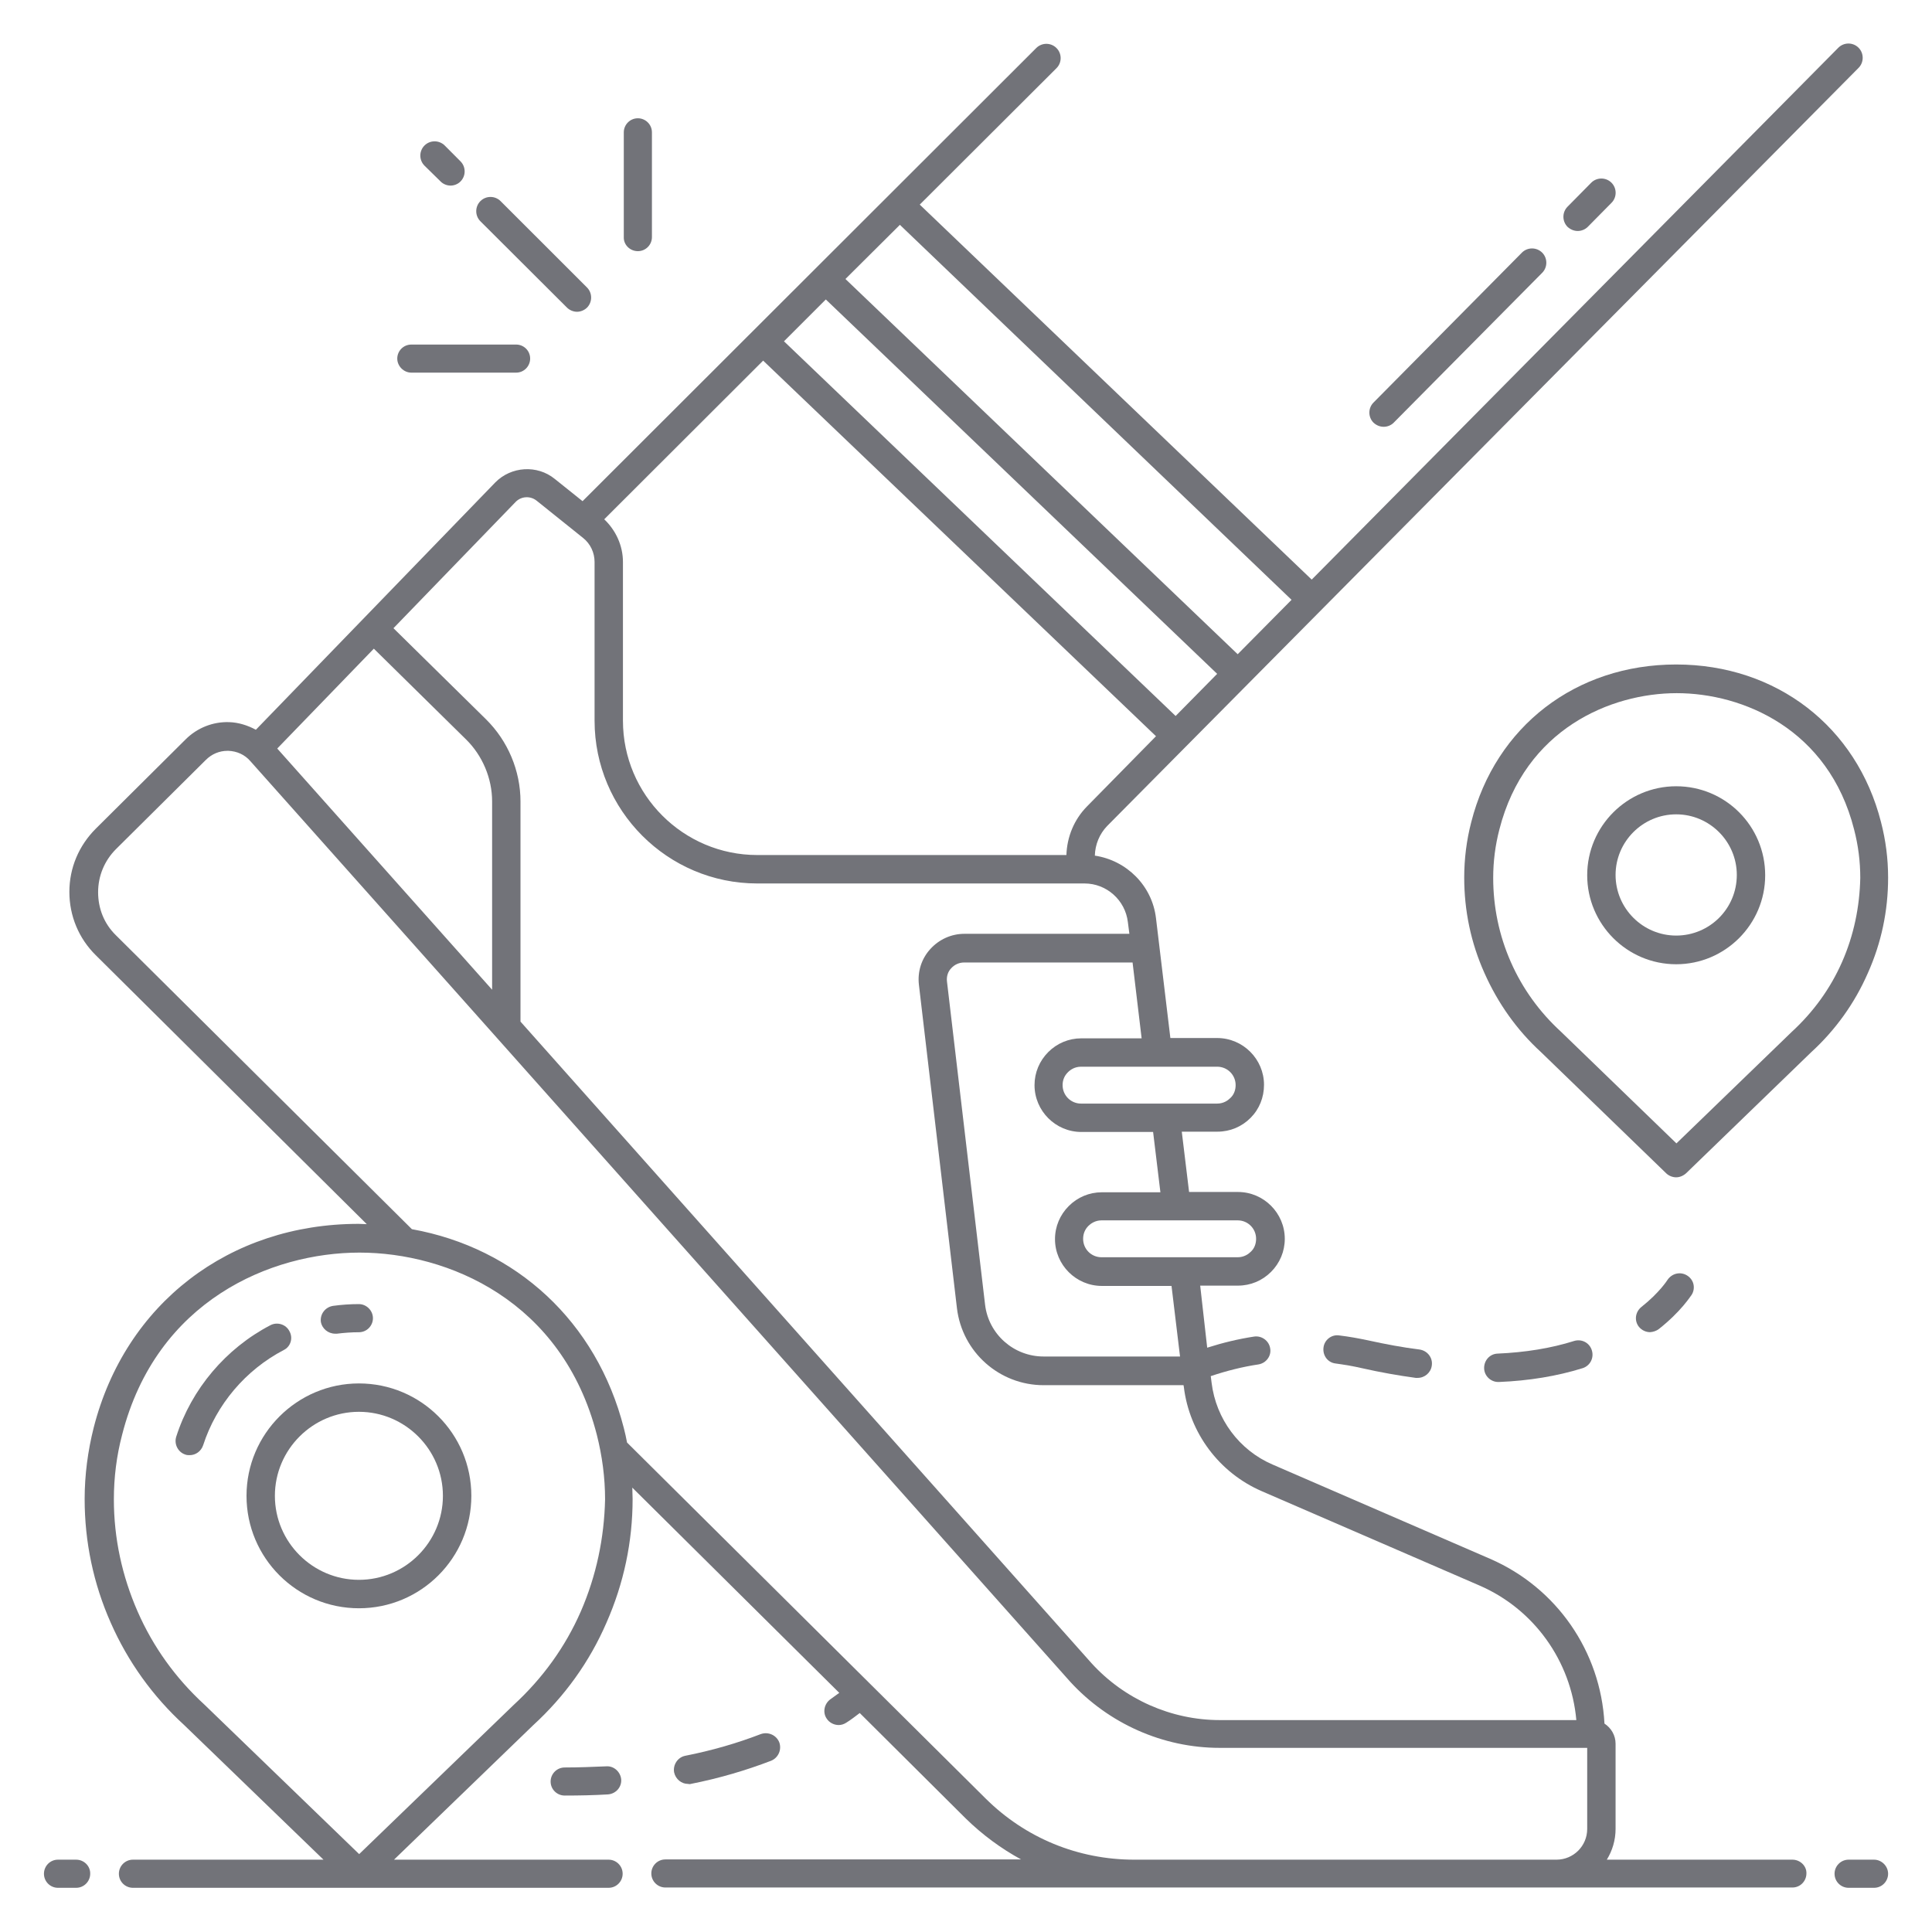 <svg width="32" height="32" viewBox="0 0 32 32" fill="none" xmlns="http://www.w3.org/2000/svg">
<g clip-path="url(#clip0_716_525)">
<path d="M27.477 22.012C27.845 21.721 28 21.469 28.02 21.445C28.088 21.333 28.054 21.193 27.942 21.125C27.831 21.057 27.69 21.091 27.617 21.202C27.617 21.202 27.486 21.411 27.186 21.648C27.084 21.731 27.065 21.876 27.147 21.978C27.196 22.036 27.264 22.065 27.331 22.065C27.38 22.061 27.433 22.046 27.477 22.012Z" fill="#727379"/>
<path d="M11.443 29.547C11.908 29.455 12.354 29.324 12.771 29.164C12.892 29.115 12.951 28.979 12.907 28.858C12.858 28.737 12.723 28.679 12.601 28.722C12.209 28.873 11.792 28.994 11.351 29.081C11.225 29.105 11.142 29.232 11.166 29.358C11.191 29.469 11.288 29.547 11.394 29.547C11.414 29.552 11.428 29.552 11.443 29.547Z" fill="#727379"/>
<path d="M24.829 22.89C25.324 22.87 25.79 22.793 26.211 22.662C26.337 22.623 26.405 22.492 26.366 22.366C26.328 22.24 26.197 22.172 26.071 22.211C25.688 22.332 25.261 22.4 24.805 22.42C24.674 22.424 24.577 22.536 24.582 22.667C24.587 22.793 24.694 22.89 24.815 22.89H24.829Z" fill="#727379"/>
<path d="M22.662 22.201C22.502 22.167 22.342 22.138 22.182 22.119C22.056 22.099 21.935 22.192 21.921 22.322C21.906 22.453 21.993 22.57 22.124 22.584C22.27 22.604 22.415 22.628 22.561 22.662C22.861 22.73 23.162 22.783 23.448 22.822H23.482C23.598 22.822 23.7 22.735 23.715 22.618C23.734 22.487 23.642 22.371 23.511 22.352C23.235 22.318 22.948 22.264 22.662 22.201Z" fill="#727379"/>
<path d="M9.353 29.275C9.222 29.275 9.12 29.382 9.12 29.508C9.12 29.639 9.227 29.74 9.353 29.74C9.595 29.74 9.838 29.735 10.07 29.721C10.201 29.711 10.298 29.6 10.289 29.474C10.279 29.348 10.167 29.246 10.041 29.256C9.818 29.265 9.586 29.275 9.353 29.275Z" fill="#727379"/>
<path d="M31.04 30.802H30.619C30.488 30.802 30.386 30.909 30.386 31.035C30.386 31.166 30.492 31.268 30.619 31.268H31.04C31.171 31.268 31.273 31.161 31.273 31.035C31.273 30.909 31.166 30.802 31.04 30.802Z" fill="#727379"/>
<path d="M29.688 30.802H26.614C26.706 30.652 26.759 30.478 26.759 30.293V28.882C26.759 28.742 26.686 28.621 26.575 28.548C26.512 27.355 25.785 26.298 24.679 25.818L21.077 24.257C20.524 24.019 20.141 23.501 20.068 22.904L20.054 22.793C20.316 22.705 20.582 22.638 20.844 22.599C20.97 22.579 21.062 22.458 21.038 22.332C21.018 22.206 20.897 22.119 20.771 22.138C20.514 22.177 20.252 22.24 19.995 22.322L19.879 21.294H20.505C20.713 21.294 20.907 21.212 21.052 21.067C21.198 20.921 21.28 20.727 21.28 20.519C21.28 20.092 20.931 19.743 20.505 19.743H19.695L19.574 18.744H20.165C20.374 18.744 20.568 18.662 20.713 18.516C20.858 18.371 20.936 18.177 20.936 17.968C20.936 17.542 20.587 17.193 20.16 17.193H19.385L19.147 15.21C19.084 14.667 18.657 14.25 18.134 14.172C18.139 13.988 18.211 13.813 18.337 13.682L30.783 1.125C30.875 1.033 30.875 0.882 30.783 0.79C30.691 0.698 30.541 0.698 30.449 0.79L21.726 9.6L15.234 3.389L17.498 1.13C17.591 1.038 17.591 0.887 17.498 0.795C17.406 0.703 17.256 0.703 17.164 0.795L9.649 8.301L9.188 7.932C8.897 7.695 8.466 7.724 8.204 7.99L4.238 12.087C4.102 12.014 3.952 11.966 3.797 11.961C3.525 11.951 3.263 12.058 3.074 12.247L1.586 13.726C1.305 14.007 1.149 14.376 1.149 14.773C1.149 15.171 1.305 15.544 1.586 15.821L6.075 20.276C6.032 20.276 5.988 20.271 5.94 20.271C3.797 20.271 2.075 21.595 1.552 23.646C1.455 24.029 1.402 24.431 1.402 24.829C1.402 25.537 1.547 26.23 1.833 26.875C2.119 27.525 2.531 28.097 3.05 28.572L5.358 30.802H2.202C2.071 30.802 1.969 30.909 1.969 31.035C1.969 31.166 2.075 31.268 2.202 31.268H10.08C10.211 31.268 10.313 31.161 10.313 31.035C10.313 30.904 10.206 30.802 10.08 30.802H6.526L8.829 28.577C9.353 28.097 9.765 27.525 10.046 26.875C10.332 26.225 10.478 25.537 10.478 24.829C10.478 24.766 10.473 24.703 10.473 24.64L13.901 28.039C13.852 28.073 13.809 28.107 13.76 28.141C13.654 28.213 13.62 28.359 13.692 28.465C13.736 28.533 13.814 28.572 13.891 28.572C13.935 28.572 13.979 28.558 14.017 28.533C14.095 28.485 14.168 28.427 14.24 28.373L15.995 30.119C16.272 30.39 16.582 30.618 16.912 30.798H11.021C10.89 30.798 10.788 30.904 10.788 31.03C10.788 31.161 10.895 31.263 11.021 31.263H29.688C29.819 31.263 29.92 31.156 29.92 31.03C29.925 30.909 29.819 30.802 29.688 30.802ZM20.805 20.519C20.805 20.601 20.776 20.679 20.718 20.732C20.679 20.771 20.606 20.824 20.5 20.824H18.245C18.076 20.824 17.94 20.689 17.94 20.519C17.94 20.436 17.969 20.364 18.027 20.305C18.066 20.267 18.139 20.213 18.245 20.213H20.5C20.669 20.213 20.805 20.349 20.805 20.519ZM20.466 17.973C20.466 18.056 20.437 18.133 20.378 18.187C20.34 18.225 20.267 18.279 20.16 18.279H17.906C17.736 18.279 17.6 18.143 17.6 17.973C17.6 17.891 17.629 17.818 17.688 17.76C17.726 17.721 17.799 17.668 17.906 17.668H20.16C20.33 17.668 20.466 17.804 20.466 17.973ZM17.911 17.198C17.702 17.198 17.508 17.28 17.363 17.425C17.217 17.571 17.135 17.765 17.135 17.973C17.135 18.4 17.484 18.749 17.911 18.749H19.099L19.22 19.748H18.25C18.041 19.748 17.848 19.83 17.702 19.976C17.557 20.121 17.474 20.315 17.474 20.524C17.474 20.95 17.823 21.299 18.25 21.299H19.404L19.545 22.468H17.285C16.791 22.468 16.374 22.099 16.316 21.61L15.685 16.257C15.675 16.174 15.7 16.092 15.758 16.034C15.811 15.976 15.889 15.942 15.966 15.942H18.759L18.909 17.198H17.911ZM18.003 13.358C17.789 13.576 17.673 13.862 17.663 14.162H12.543C11.317 14.162 10.318 13.164 10.318 11.937V9.309C10.318 9.038 10.201 8.785 10.008 8.601L12.64 5.973L19.147 12.194L18.003 13.358ZM19.472 11.859L12.985 5.653L13.678 4.96L20.16 11.161L19.472 11.859ZM21.392 9.935L20.5 10.836L14.003 4.621L14.905 3.724L21.392 9.935ZM8.539 8.315C8.631 8.218 8.786 8.208 8.892 8.296L9.659 8.911C9.78 9.008 9.848 9.154 9.848 9.309V11.937C9.848 13.421 11.055 14.633 12.543 14.633H17.964C18.328 14.633 18.638 14.909 18.681 15.273L18.706 15.467H15.971C15.758 15.467 15.554 15.559 15.409 15.719C15.263 15.879 15.195 16.092 15.22 16.31L15.85 21.668C15.937 22.395 16.553 22.943 17.285 22.943H19.603L19.608 22.972C19.7 23.733 20.194 24.393 20.897 24.698L24.5 26.259C25.411 26.652 26.022 27.515 26.109 28.49H20.204C19.399 28.49 18.623 28.145 18.08 27.549L8.621 16.921V13.275C8.621 12.766 8.412 12.271 8.049 11.913L6.517 10.405L8.539 8.315ZM4.592 12.398L6.192 10.744L7.719 12.247C7.991 12.514 8.151 12.892 8.151 13.275V16.393L4.592 12.398ZM9.62 26.691C9.363 27.278 8.989 27.796 8.509 28.238L5.949 30.71L3.385 28.233C2.909 27.796 2.536 27.278 2.279 26.691C2.022 26.104 1.886 25.479 1.886 24.834C1.886 24.475 1.93 24.116 2.022 23.767C2.589 21.537 4.495 20.747 5.954 20.747C7.414 20.747 9.314 21.537 9.886 23.767C9.974 24.116 10.022 24.475 10.022 24.834C10.008 25.474 9.877 26.099 9.62 26.691ZM18.788 30.802C17.857 30.802 16.985 30.444 16.325 29.789L10.386 23.893C10.371 23.811 10.352 23.729 10.332 23.651C9.882 21.891 8.548 20.669 6.822 20.359L1.92 15.491C1.726 15.302 1.625 15.05 1.625 14.778C1.625 14.507 1.731 14.255 1.92 14.065L3.409 12.587C3.506 12.49 3.632 12.436 3.768 12.436H3.782C3.923 12.441 4.054 12.499 4.146 12.606L8.219 17.178L17.726 27.855C18.361 28.548 19.263 28.95 20.199 28.95H26.289V30.293C26.289 30.575 26.061 30.802 25.78 30.802H18.788Z" fill="#727379"/>
<path d="M1.261 30.802H0.96C0.829 30.802 0.728 30.909 0.728 31.035C0.728 31.166 0.834 31.268 0.96 31.268H1.261C1.392 31.268 1.494 31.161 1.494 31.035C1.498 30.909 1.392 30.802 1.261 30.802Z" fill="#727379"/>
<path d="M22.919 7.069C22.978 7.069 23.041 7.045 23.084 7.001L25.543 4.519C25.635 4.427 25.635 4.276 25.543 4.184C25.45 4.092 25.3 4.092 25.208 4.184L22.75 6.667C22.658 6.759 22.658 6.909 22.75 7.001C22.798 7.045 22.856 7.069 22.919 7.069Z" fill="#727379"/>
<path d="M26.133 3.826C26.192 3.826 26.255 3.801 26.298 3.758L26.691 3.36C26.783 3.268 26.783 3.118 26.691 3.026C26.599 2.934 26.448 2.934 26.356 3.026L25.964 3.423C25.872 3.515 25.872 3.666 25.964 3.758C26.012 3.801 26.07 3.826 26.133 3.826Z" fill="#727379"/>
<path d="M5.945 22.914C4.922 22.914 4.083 23.748 4.083 24.776C4.083 25.804 4.917 26.638 5.945 26.638C6.973 26.638 7.807 25.804 7.807 24.776C7.807 23.748 6.973 22.914 5.945 22.914ZM5.945 26.167C5.179 26.167 4.553 25.542 4.553 24.776C4.553 24.01 5.179 23.384 5.945 23.384C6.711 23.384 7.336 24.01 7.336 24.776C7.336 25.542 6.711 26.167 5.945 26.167Z" fill="#727379"/>
<path d="M4.795 22.051C4.737 21.934 4.592 21.891 4.48 21.949C3.743 22.332 3.171 23.006 2.919 23.796C2.88 23.918 2.948 24.053 3.069 24.092C3.094 24.102 3.118 24.102 3.142 24.102C3.239 24.102 3.331 24.039 3.365 23.937C3.583 23.263 4.068 22.691 4.699 22.361C4.81 22.308 4.859 22.167 4.795 22.051Z" fill="#727379"/>
<path d="M5.552 22.09H5.581C5.702 22.075 5.823 22.066 5.944 22.066C6.075 22.066 6.177 21.959 6.177 21.833C6.177 21.707 6.07 21.6 5.944 21.6C5.804 21.6 5.658 21.61 5.518 21.629C5.387 21.649 5.3 21.765 5.314 21.891C5.333 22.007 5.435 22.09 5.552 22.09Z" fill="#727379"/>
<path d="M27.763 13.023C26.953 13.023 26.289 13.682 26.289 14.497C26.289 15.307 26.948 15.971 27.763 15.971C28.573 15.971 29.237 15.311 29.237 14.497C29.237 13.682 28.578 13.023 27.763 13.023ZM27.763 15.496C27.21 15.496 26.759 15.045 26.759 14.492C26.759 13.939 27.21 13.488 27.763 13.488C28.316 13.488 28.767 13.939 28.767 14.492C28.767 15.05 28.316 15.496 27.763 15.496Z" fill="#727379"/>
<path d="M31.273 14.536C31.273 14.225 31.234 13.92 31.156 13.619C30.754 12.034 29.42 11.006 27.762 11.006C26.104 11.006 24.771 12.029 24.368 13.619C24.291 13.915 24.252 14.225 24.252 14.536C24.252 15.083 24.363 15.617 24.587 16.116C24.809 16.616 25.125 17.062 25.522 17.425L27.597 19.433C27.641 19.476 27.704 19.5 27.762 19.5C27.82 19.5 27.879 19.476 27.927 19.433L29.997 17.43C30.4 17.062 30.72 16.616 30.938 16.116C31.161 15.617 31.273 15.088 31.273 14.536ZM30.511 15.932C30.317 16.373 30.036 16.761 29.677 17.091L27.767 18.938L25.852 17.086C25.498 16.761 25.217 16.373 25.023 15.932C24.829 15.491 24.732 15.02 24.732 14.54C24.732 14.269 24.766 14.002 24.834 13.74C25.26 12.072 26.681 11.481 27.772 11.481C28.863 11.481 30.288 12.072 30.71 13.74C30.778 14.002 30.812 14.269 30.812 14.54C30.802 15.02 30.705 15.491 30.511 15.932Z" fill="#727379"/>
<path d="M9.392 5.096C9.436 5.139 9.499 5.164 9.557 5.164C9.615 5.164 9.678 5.139 9.722 5.096C9.814 5.004 9.814 4.853 9.722 4.761L8.291 3.331C8.199 3.239 8.049 3.239 7.957 3.331C7.865 3.423 7.865 3.573 7.957 3.665L9.392 5.096Z" fill="#727379"/>
<path d="M10.565 4.16C10.696 4.16 10.798 4.054 10.798 3.927V2.192C10.798 2.061 10.691 1.959 10.565 1.959C10.434 1.959 10.332 2.066 10.332 2.192V3.927C10.327 4.054 10.434 4.16 10.565 4.16Z" fill="#727379"/>
<path d="M6.813 6.172H8.549C8.679 6.172 8.781 6.065 8.781 5.939C8.781 5.808 8.675 5.707 8.549 5.707H6.813C6.682 5.707 6.58 5.813 6.58 5.939C6.58 6.065 6.687 6.172 6.813 6.172Z" fill="#727379"/>
<path d="M7.298 3.006C7.341 3.05 7.404 3.074 7.463 3.074C7.521 3.074 7.584 3.05 7.627 3.006C7.719 2.914 7.719 2.764 7.627 2.672L7.366 2.41C7.273 2.318 7.123 2.318 7.031 2.41C6.939 2.502 6.939 2.652 7.031 2.744L7.298 3.006Z" fill="#727379"/>
</g>
<defs>
<clipPath id="clip0_716_525">
<rect width="32" height="32" fill="white"/>
</clipPath>
</defs>
</svg>
